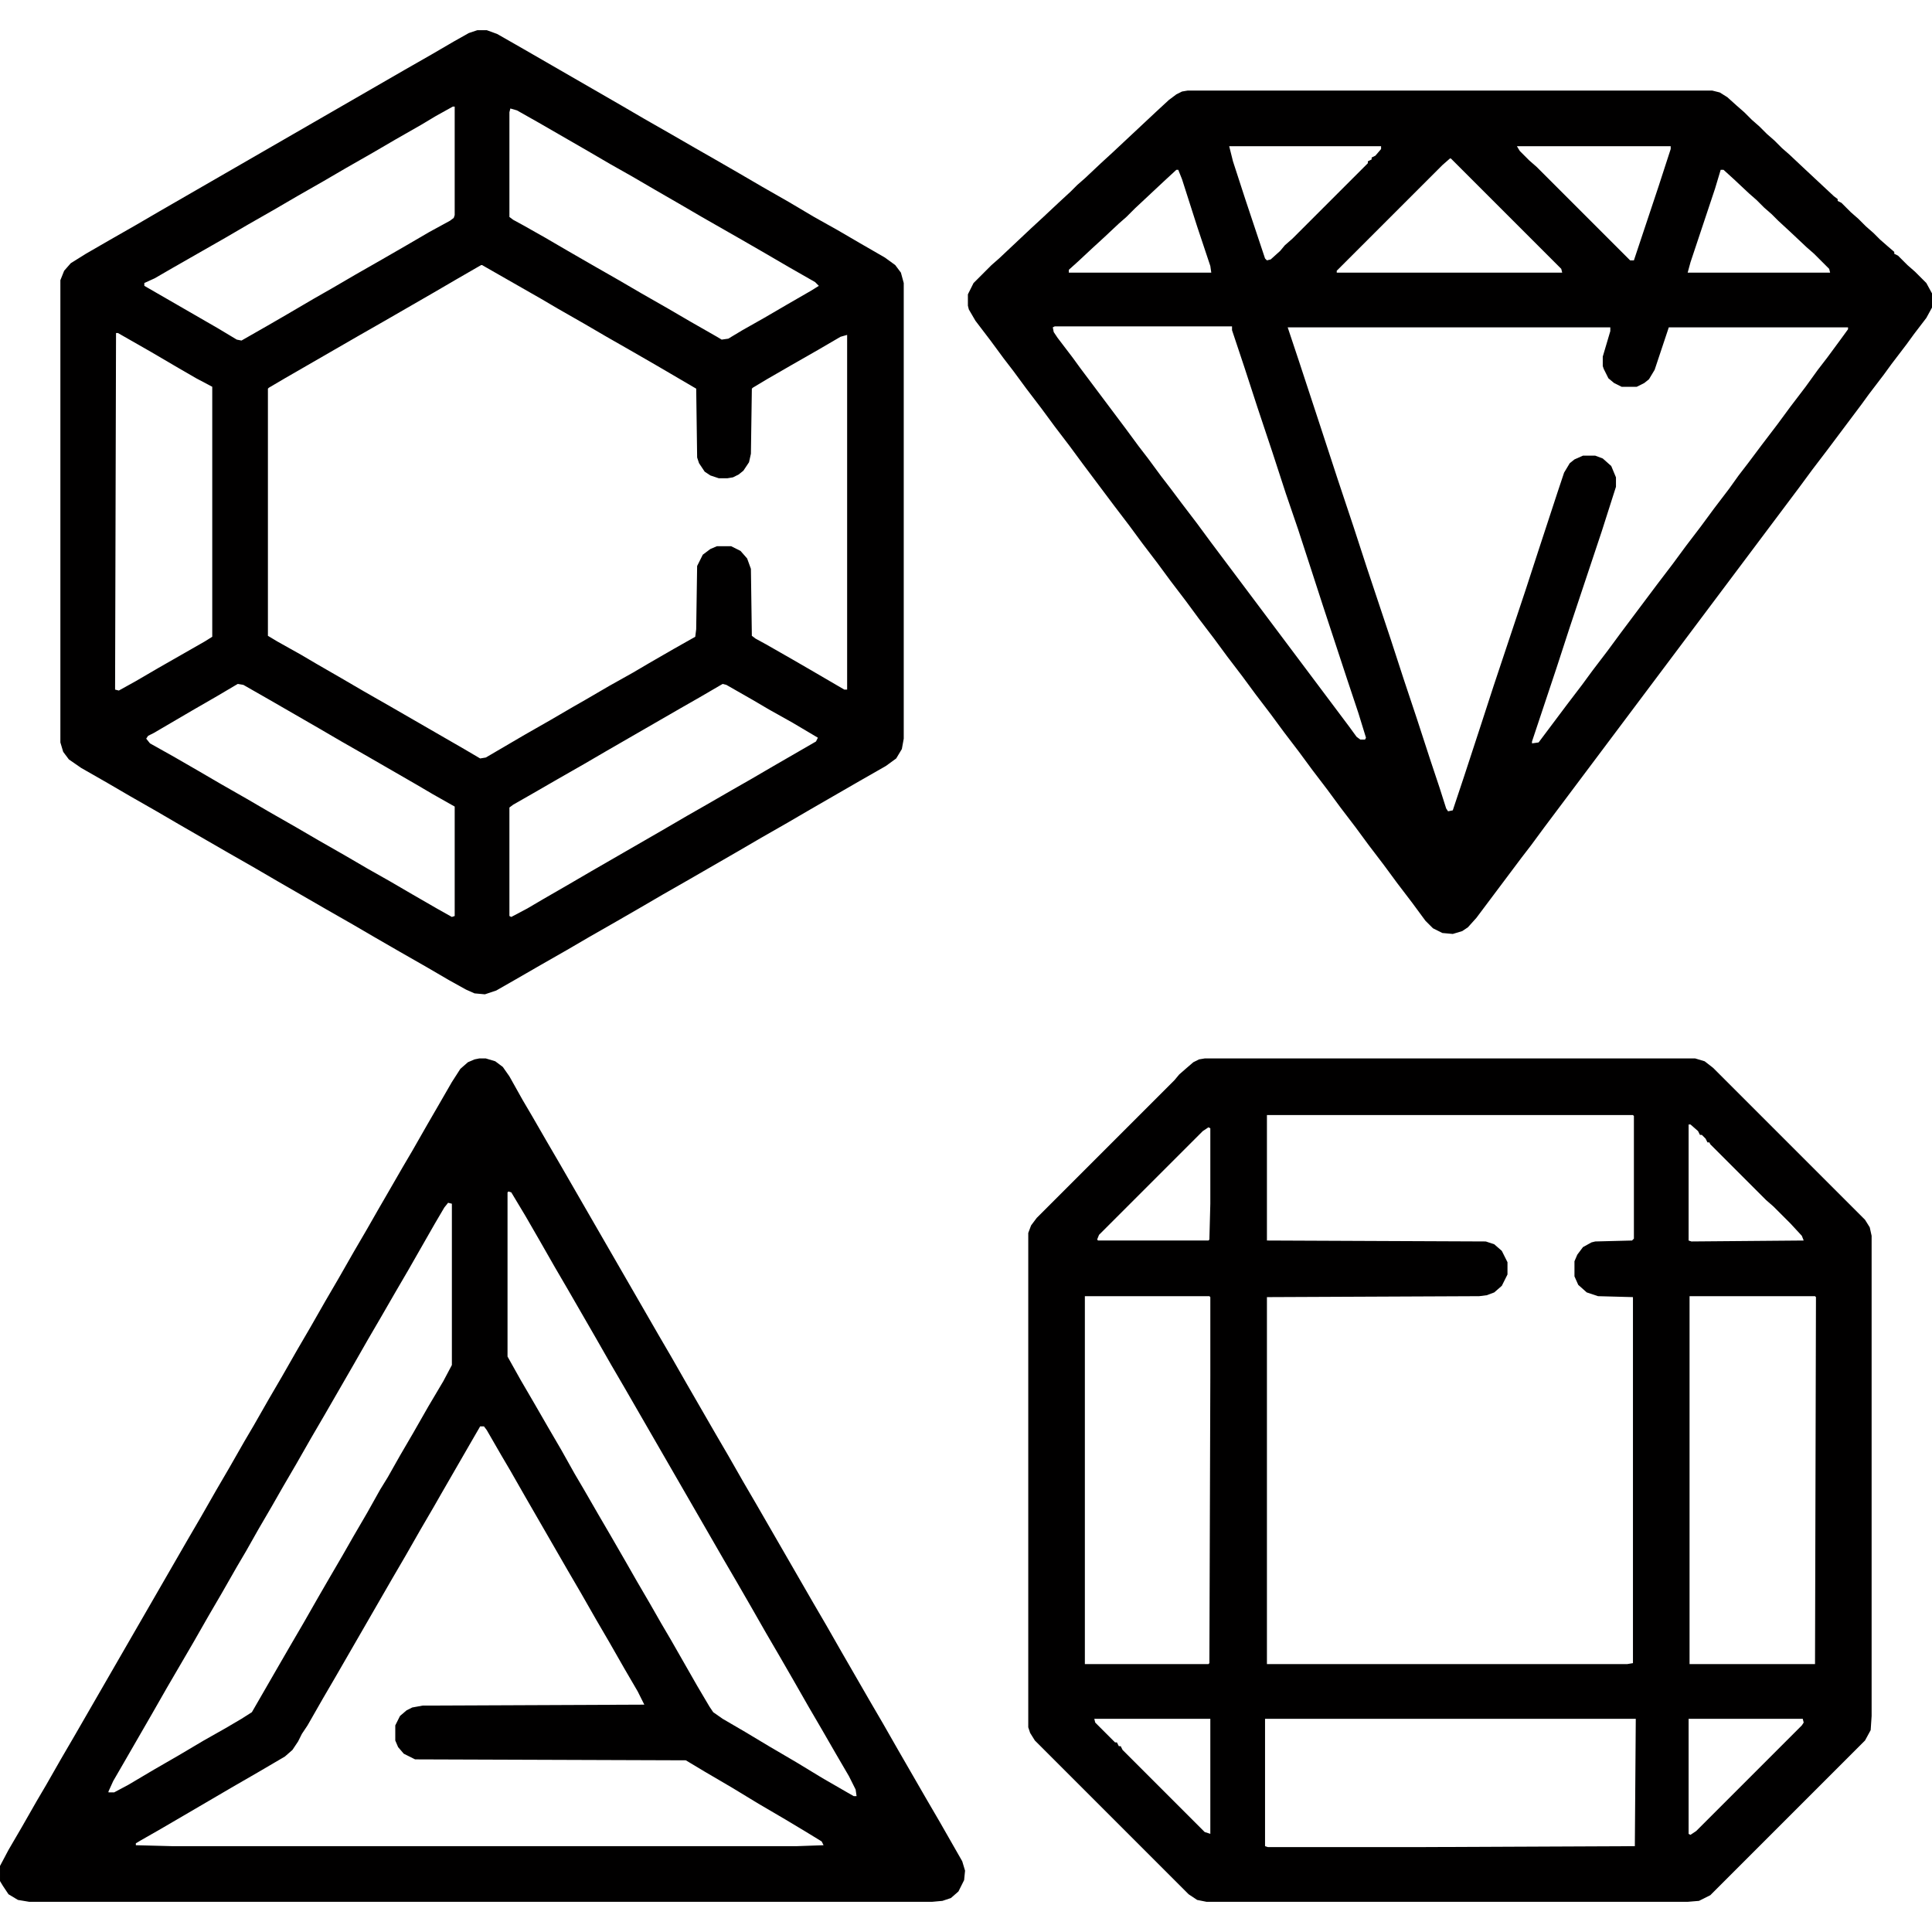 <?xml version="1.0" encoding="UTF-8"?>
<svg version="1.1" viewBox="0 0 2048 2048" width="1280" height="1280" xmlns="http://www.w3.org/2000/svg">
<path transform="translate(1277,1122)" d="m0 0h520l10 3 9 7 161 161 5 8 2 9v509l-1 15-6 11-164 164-12 6-12 1h-510l-10-2-9-6-163-163-5-8-2-6v-524l3-8 6-8 146-146 5-6 8-7 7-6 6-3zm66 60v133l232 1 9 3 8 7 6 12v13l-6 12-8 7-8 3-8 1-225 1v389h382l6-1v-388l-37-1-12-4-9-8-4-9v-16l3-7 6-8 9-5 4-1 39-1 2-2v-130l-1-1zm447 10v123l3 1 119-1-2-5-12-13-18-18-8-7-59-59-1-2h-2l-2-4-4-4h-2l-2-4-8-7zm-509 3-6 4-110 110-2 5 1 1h117l1-1 1-38v-80zm-131 179v390h131l1-1 1-304v-84l-1-1zm641 0v390h133l1-389-1-1zm-631 448 1 4 21 21h2l2 4h2l2 4 87 87 6 2v-122zm181 0v135l3 1h160l229-1 1-135zm449 0v122l2 1 6-4 112-112 2-3-1-4z" fill="#010000"/>
<path transform="translate(506,32)" d="m0 0h10l11 4 28 16 104 60 24 14 28 16 26 15 21 12 26 15 24 14 28 16 27 16 25 14 24 14 26 15 11 8 6 8 3 11v483l-2 11-6 10-11 8-28 16-52 30-24 14-28 16-24 14-52 30-28 16-24 14-26 15-28 16-24 14-28 16-26 15-21 12-12 4-11-1-9-4-18-10-24-14-28-16-26-15-24-14-28-16-52-30-24-14-28-16-52-30-24-14-28-16-24-14-28-16-13-9-6-8-3-10v-490l4-10 7-8 16-10 26-15 28-16 24-14 260-150 28-16 24-14 16-9zm-26 81-18 10-15 9-28 16-24 14-28 16-24 14-28 16-24 14-28 16-24 14-56 32-19 11-11 5v3l78 45 20 12 5 1 28-16 19-11 29-17 21-12 24-14 28-16 26-15 24-14 22-12 4-3 1-3v-115zm61 2-1 4v111l4 3 11 6 23 13 24 14 26 15 28 16 24 14 28 16 24 14 28 16 5 3 7-1 15-9 23-13 24-14 26-15 8-5-4-4-28-16-24-14-26-15-42-24-24-14-26-15-24-14-23-13-24-14-52-30-23-13zm-31 166-26 15-24 14-52 30-28 16-78 45-17 10-1 1v262l10 6 25 14 17 10 26 15 24 14 28 16 78 45 17 10 6-1 41-24 28-16 24-14 14-8 24-14 25-14 17-10 26-15 23-13 1-8 1-67 6-12 8-6 7-3h15l10 5 7 8 4 11 1 71 4 3 11 6 28 16 19 11 36 21h3v-376l-7 2-24 14-28 16-26 15-15 9-1 1-1 69-2 9-6 9-5 4-6 3-6 1h-9l-9-3-6-4-6-9-2-6-1-73-41-24-26-15-28-16-24-14-28-16-17-10-63-36zm-387 72-1 378 4 1 18-10 24-14 49-28 8-5v-265l-17-9-19-11-29-17-35-20zm129 372-22 13-26 15-41 24-6 3-2 3 4 5 25 14 26 15 24 14 28 16 24 14 28 16 24 14 28 16 24 14 23 13 24 14 26 15 16 9 3-1v-116l-23-13-17-10-52-30-28-16-24-14-52-30-28-16zm514 0-24 14-21 12-78 45-24 14-28 16-26 15-21 12-4 3v115l2 1 17-9 17-10 26-15 24-14 78-45 24-14 21-12 26-15 21-12 24-14 45-26 2-4-27-16-25-14-17-10-28-16z" fill="#010000"/>
<path transform="translate(1259,96)" d="m0 0h556l8 2 8 5 10 9 8 7 8 8 8 7 8 8 8 7 8 8 8 7 17 16 30 28 4 3v2l4 2 10 10 8 7 8 8 8 7 7 7 8 7 7 6v2l4 2 10 10 8 7 12 12 6 11v15l-6 11-13 17-8 11-16 21-8 11-16 21-8 11-36 48-16 21-14 19-270 360-14 19-10 13-48 64-9 10-6 4-10 3-11-1-10-5-8-8-14-19-16-21-14-19-16-21-14-19-16-21-14-19-16-21-14-19-16-21-14-19-16-21-14-19-16-21-14-19-16-21-14-19-16-21-14-19-16-21-14-19-16-21-33-44-14-19-16-21-14-19-16-21-14-19-10-13-14-19-16-21-7-12-1-4v-12l6-12 19-19 8-7 34-32 13-12 16-15 13-12 7-7 8-7 17-16 12-11 47-44 13-12 8-6 6-3zm44 59 4 16 13 40 21 63 2 2 4-1 10-9 5-6 8-7 80-80v-2l4-2v-2l4-2 6-7v-3zm305 0 3 5 10 10 8 7 99 99h4l26-78 13-40v-3zm-71 13-8 7-112 112v2h239l-1-4-117-117zm-290 12-13 12-31 29-9 9-8 7-16 15-12 11-15 14-10 9v3h151l-1-7-14-42-16-50-4-10zm577 0-6 20-26 78-3 11h151l-1-4-16-16-8-7-17-16-13-12-7-7-8-7-8-8-8-7-16-15-11-10zm-706 166-2 1 1 5 4 6 16 21 8 11 48 64 14 19 10 13 14 19 10 13 12 16 16 21 14 19 147 196 8 11 4 3h5l1-2-8-26-12-36-26-79-12-37-14-43-13-38-14-43-16-48-14-43-13-39v-4zm247 1 12 36 23 70 18 55 17 51 14 43 25 75 14 43 14 42 14 43 10 30 7 22 2 3 5-1 12-36 18-55 13-40 34-102 14-43 20-61 7-21 6-10 5-4 9-4h13l8 3 9 8 5 12v10l-15 47-34 102-14 43-26 78v2l7-1 30-40 16-21 11-15 16-21 14-19 39-52 16-21 14-19 16-21 14-19 16-21 10-14 10-13 15-20 16-21 14-19 16-21 13-18 10-13 14-19 8-11v-2h-190l-15 45-6 10-5 4-8 4h-16l-8-4-6-5-5-10-1-3v-10l8-27v-4z" fill="#010000"/>
<path transform="translate(508,1122)" d="m0 0h7l10 3 8 6 7 10 14 25 10 17 15 26 14 24 105 182 14 24 16 28 30 52 14 24 16 28 14 24 60 104 14 24 16 28 30 52 14 24 16 28 30 52 14 24 24 42 3 10-1 10-6 12-8 7-9 3-11 1h-957l-12-2-10-6-6-9-3-5v-16l9-17 14-24 16-28 10-17 16-28 14-24 120-208 14-24 16-28 14-24 16-28 10-17 16-28 14-24 16-28 14-24 16-28 14-24 16-28 14-24 12-21 11-19 15-26 10-17 16-28 11-19 15-26 9-14 8-7 7-3zm31 141-1 1v174l14 25 14 24 15 26 14 24 14 25 10 17 15 26 14 24 15 26 12 21 14 24 12 21 10 17 28 49 13 22 4 6 10 7 24 14 25 15 29 17 28 17 26 15 7 4h3l-1-7-7-14-14-24-15-26-14-24-16-28-15-26-14-24-16-28-15-26-14-24-105-182-14-24-16-28-30-52-14-24-16-28-15-26-15-25zm-64 12-4 5-10 17-28 49-14 24-15 26-14 24-16 28-30 52-14 24-16 28-14 24-12 21-14 24-13 23-10 17-16 28-14 24-16 28-28 48-16 28-30 52-11 19-5 11v1h6l15-8 27-16 26-15 27-16 23-13 17-10 11-7 30-52 11-19 14-24 16-28 11-19 14-24 12-21 14-24 14-25 8-13 13-23 14-24 16-28 16-27 9-17v-171zm34 237-11 19-30 52-8 14-14 24-16 28-14 24-60 104-14 24-16 28-6 9-4 8-6 9-8 7-29 17-26 15-53 31-24 14-21 12-5 3v2l38 1h663l28-1-2-4-18-11-20-12-29-17-28-17-29-17-20-12-287-1-12-6-6-7-3-7v-16l5-10 7-6 6-3 11-2 235-1-7-14-14-24-16-28-14-24-16-28-14-24-45-78-16-28-10-17-15-26-3-4z" fill="#010000"/>
</svg>
